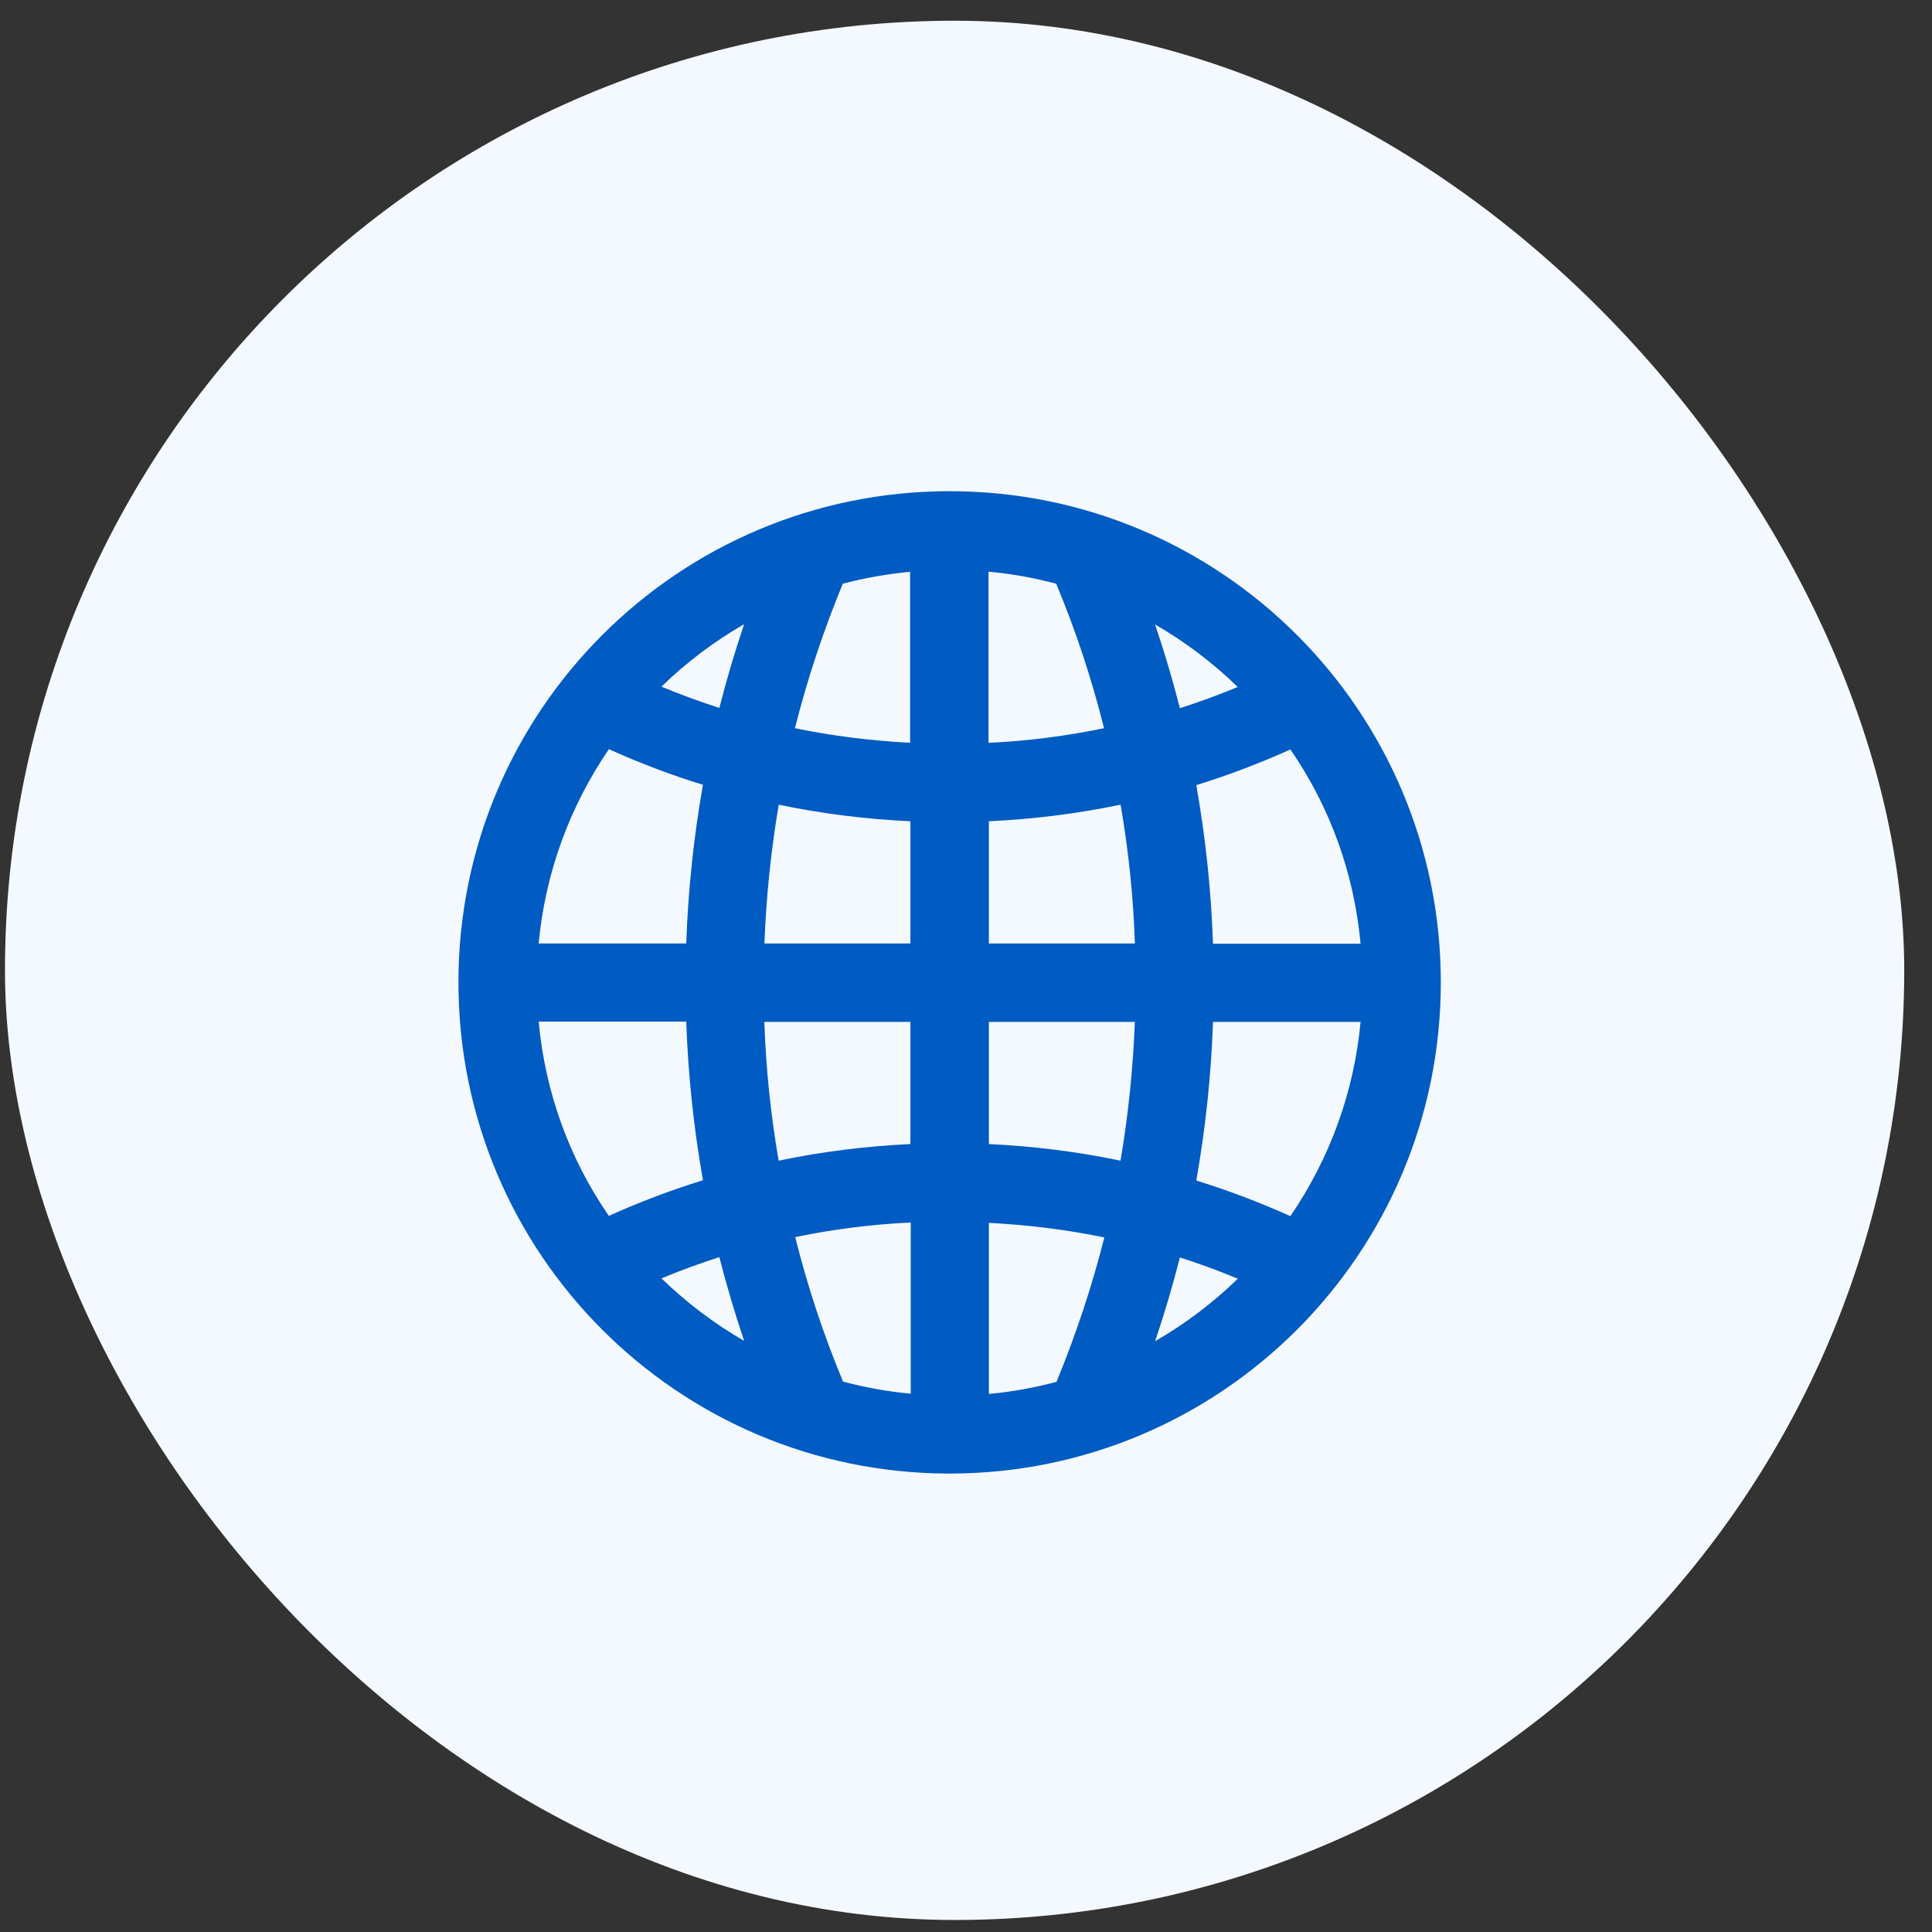 <svg width="59" height="59" viewBox="0 0 59 59" fill="none" xmlns="http://www.w3.org/2000/svg">
<rect x="0" y="0" width="59" height="59" fill="#333333" stroke="none"/>
<rect x="0.152" y="0.633" width="58" height="58" rx="29" fill="#F4F9FF"/>
<path d="M29 15.336C20.898 15.336 14.336 21.898 14.336 30C14.336 38.102 20.898 44.664 29 44.664C37.102 44.664 43.664 38.102 43.664 30C43.664 21.898 37.102 15.336 29 15.336ZM23.327 18.36C22.887 19.561 22.511 20.798 22.209 22.045C21.329 21.779 20.458 21.458 19.615 21.082C20.687 19.955 21.943 19.039 23.327 18.36ZM18.479 22.457C19.569 22.961 20.697 23.392 21.851 23.731C21.521 25.509 21.329 27.315 21.283 29.148H16.087C16.242 26.719 17.076 24.419 18.479 22.457ZM18.479 37.552C17.067 35.6 16.242 33.299 16.087 30.861H21.283C21.329 32.694 21.521 34.5 21.851 36.278C20.697 36.617 19.569 37.048 18.479 37.552ZM19.615 38.927C20.458 38.551 21.329 38.23 22.209 37.964C22.511 39.211 22.887 40.439 23.327 41.649C21.943 40.971 20.697 40.054 19.615 38.927ZM28.139 42.923C27.24 42.868 26.351 42.712 25.499 42.474C24.821 40.87 24.28 39.22 23.877 37.524C25.27 37.213 26.69 37.029 28.148 36.984V42.923H28.139ZM28.139 35.261C26.562 35.316 25.022 35.508 23.51 35.847C23.208 34.216 23.034 32.548 22.997 30.871H28.139V35.27V35.261ZM28.139 29.148H22.997C23.043 27.461 23.217 25.802 23.51 24.171C25.022 24.51 26.562 24.703 28.139 24.758V29.157V29.148ZM28.139 23.035C26.69 22.98 25.261 22.805 23.868 22.494C24.271 20.808 24.821 19.149 25.49 17.545C26.342 17.306 27.231 17.16 28.129 17.096V23.035H28.139ZM39.521 22.466C40.933 24.419 41.758 26.719 41.913 29.157H36.717C36.671 27.324 36.479 25.518 36.149 23.74C37.303 23.401 38.431 22.971 39.521 22.466ZM38.385 21.092C37.542 21.467 36.671 21.788 35.791 22.054C35.489 20.808 35.113 19.579 34.673 18.37C36.057 19.048 37.303 19.964 38.385 21.092ZM29.861 17.096C30.76 17.151 31.649 17.306 32.501 17.545C33.179 19.149 33.72 20.798 34.123 22.494C32.73 22.805 31.31 22.989 29.852 23.035V17.087L29.861 17.096ZM29.861 24.758C31.438 24.703 32.978 24.51 34.49 24.171C34.792 25.802 34.966 27.471 35.003 29.148H29.861V24.748V24.758ZM32.501 42.483C31.649 42.721 30.76 42.877 29.861 42.932V36.993C31.31 37.048 32.739 37.222 34.132 37.534C33.729 39.22 33.179 40.879 32.51 42.483H32.501ZM29.861 35.27V30.871H35.003C34.957 32.557 34.783 34.216 34.49 35.847C32.978 35.508 31.438 35.316 29.861 35.261V35.27ZM34.673 41.658C35.113 40.457 35.489 39.22 35.791 37.974C36.671 38.239 37.542 38.56 38.385 38.936C37.313 40.063 36.057 40.98 34.673 41.658ZM39.521 37.561C38.431 37.057 37.303 36.626 36.149 36.287C36.479 34.509 36.671 32.704 36.717 30.871H41.913C41.758 33.299 40.924 35.6 39.521 37.561Z" fill="#005BC3"/>
<path fill-rule="evenodd" clip-rule="evenodd" d="M14 30C14 21.713 20.713 15 29 15C37.287 15 44 21.713 44 30C44 38.287 37.287 45 29 45C20.713 45 14 38.287 14 30ZM29 15.672C21.084 15.672 14.672 22.084 14.672 30C14.672 37.916 21.084 44.328 29 44.328C36.916 44.328 43.328 37.916 43.328 30C43.328 22.084 36.916 15.672 29 15.672ZM30.01 16.769L29.516 16.275V23.381L29.863 23.37C31.342 23.324 32.783 23.138 34.197 22.822L34.529 22.747L34.45 22.416C34.043 20.703 33.496 19.035 32.81 17.414L32.748 17.265L32.592 17.221C31.758 16.988 30.889 16.832 30.01 16.769ZM30.188 17.458V22.685C31.387 22.629 32.561 22.478 33.715 22.238C33.339 20.73 32.852 19.26 32.255 17.826C31.583 17.647 30.889 17.521 30.188 17.458ZM28.465 16.735V23.035H28.145L28.139 23.371H27.793V23.356C26.44 23.287 25.102 23.114 23.794 22.822L23.462 22.747L23.541 22.416C23.948 20.711 24.504 19.035 25.18 17.415L25.242 17.265L25.399 17.221C26.275 16.976 27.187 16.826 28.105 16.761L28.465 16.735ZM27.793 22.683V17.461C27.094 17.529 26.404 17.649 25.737 17.826C25.147 19.261 24.653 20.738 24.276 22.238C25.427 22.476 26.602 22.621 27.793 22.683ZM23.93 17.691L23.642 18.476C23.207 19.665 22.835 20.89 22.535 22.124L22.452 22.469L22.112 22.366C21.219 22.097 20.335 21.771 19.478 21.389L19.044 21.196L19.372 20.851C20.472 19.694 21.76 18.754 23.179 18.059L23.93 17.691ZM34.072 17.701L34.821 18.068C36.241 18.764 37.519 19.704 38.627 20.859L38.958 21.204L38.522 21.399C37.665 21.78 36.781 22.106 35.888 22.376L35.548 22.478L35.465 22.133C35.165 20.9 34.793 19.683 34.357 18.485L34.072 17.701ZM20.2 20.969C20.78 21.211 21.371 21.427 21.968 21.618C22.187 20.758 22.44 19.902 22.724 19.062C21.809 19.588 20.962 20.227 20.2 20.969ZM35.275 19.071C35.559 19.914 35.813 20.766 36.032 21.627C36.628 21.437 37.219 21.221 37.799 20.979C37.032 20.236 36.188 19.597 35.275 19.071ZM18.367 22.035L18.62 22.152C19.696 22.65 20.808 23.075 21.946 23.409L22.237 23.494L22.182 23.793C21.855 25.553 21.664 27.341 21.619 29.156L21.611 29.484H15.728L15.751 29.126C15.911 26.634 16.767 24.273 18.205 22.262L18.367 22.035ZM39.632 22.045L39.794 22.27C41.243 24.273 42.089 26.635 42.249 29.135L42.272 29.493H36.389L36.381 29.165C36.336 27.35 36.145 25.562 35.818 23.802L35.763 23.503L36.054 23.418C37.192 23.084 38.304 22.659 39.38 22.161L39.632 22.045ZM18.594 22.879C17.39 24.642 16.649 26.671 16.45 28.812H20.957C21.013 27.175 21.186 25.56 21.467 23.966C20.486 23.665 19.527 23.298 18.594 22.879ZM36.533 23.976C36.814 25.569 36.987 27.184 37.043 28.821H41.55C41.352 26.671 40.618 24.642 39.407 22.888C38.474 23.307 37.514 23.674 36.533 23.976ZM23.241 23.766L23.584 23.843C25.075 24.177 26.594 24.367 28.15 24.422L28.474 24.433V29.157H28.139V29.484H22.652L22.661 29.139C22.707 27.435 22.883 25.759 23.179 24.112L23.241 23.766ZM27.802 28.812V25.08C26.438 25.016 25.099 24.849 23.781 24.574C23.546 25.966 23.398 27.379 23.344 28.812H27.802ZM34.757 23.767L34.82 24.11C35.126 25.759 35.302 27.445 35.339 29.14L35.346 29.484H29.526V24.748H29.861L29.85 24.422C31.406 24.367 32.925 24.177 34.416 23.843L34.757 23.767ZM30.198 25.08V28.812H34.658C34.61 27.385 34.463 25.966 34.221 24.573C32.902 24.849 31.563 25.016 30.198 25.08ZM15.728 30.526H21.611L21.619 30.853C21.664 32.668 21.855 34.456 22.182 36.217L22.237 36.515L21.946 36.6C20.808 36.934 19.696 37.359 18.62 37.857L18.368 37.973L18.206 37.749C16.757 35.745 15.911 33.383 15.751 30.883L15.728 30.526ZM16.45 31.198C16.648 33.347 17.382 35.377 18.593 37.131C19.526 36.711 20.486 36.345 21.467 36.043C21.186 34.45 21.013 32.834 20.957 31.198H16.45ZM22.654 30.535H28.474V35.27H28.139L28.15 35.596C26.594 35.651 25.075 35.841 23.584 36.175L23.243 36.252L23.18 35.908C22.874 34.26 22.698 32.574 22.661 30.878L22.654 30.535ZM27.802 34.938V31.207H23.342C23.39 32.633 23.537 34.052 23.779 35.445C25.098 35.169 26.437 35.002 27.802 34.938ZM29.526 30.535H35.348L35.339 30.88C35.293 32.583 35.117 34.259 34.821 35.907L34.758 36.252L34.416 36.175C32.925 35.841 31.406 35.651 29.85 35.596L29.861 35.27H29.526V30.535ZM30.198 34.938V31.207H34.656C34.602 32.639 34.454 34.052 34.219 35.445C32.901 35.169 31.562 35.002 30.198 34.938ZM36.389 30.535H42.272L42.249 30.892C42.089 33.385 41.233 35.745 39.795 37.757L39.633 37.983L39.38 37.866C38.304 37.368 37.192 36.944 36.054 36.61L35.763 36.524L35.818 36.226C36.145 34.465 36.336 32.677 36.381 30.862L36.389 30.535ZM37.043 31.207C36.987 32.844 36.814 34.459 36.533 36.052C37.514 36.354 38.473 36.72 39.406 37.139C40.61 35.377 41.351 33.348 41.55 31.207H37.043ZM28.484 36.637V43.259H28.128L28.118 43.258C27.195 43.202 26.282 43.041 25.409 42.797L25.253 42.754L25.189 42.604C24.504 40.983 23.957 39.316 23.55 37.602L23.471 37.271L23.803 37.197C25.217 36.88 26.658 36.694 28.137 36.648L28.484 36.637ZM29.526 36.644L29.874 36.657C31.341 36.713 32.791 36.889 34.206 37.206L34.538 37.28L34.459 37.612C34.051 39.317 33.496 40.993 32.82 42.612L32.734 42.819H32.547C31.686 43.056 30.789 43.212 29.882 43.267L29.526 43.289V36.644ZM24.285 37.78C24.661 39.288 25.148 40.758 25.745 42.192C26.417 42.371 27.111 42.497 27.812 42.561V37.333C26.613 37.389 25.439 37.54 24.285 37.78ZM30.198 37.344V42.569C30.898 42.505 31.592 42.378 32.264 42.199C32.854 40.765 33.347 39.288 33.724 37.789C32.571 37.551 31.392 37.406 30.198 37.344ZM22.452 37.54L22.535 37.885C22.835 39.119 23.207 40.335 23.643 41.534L23.928 42.317L23.179 41.95C21.759 41.255 20.481 40.314 19.373 39.159L19.042 38.814L19.478 38.62C20.335 38.238 21.219 37.912 22.112 37.643L22.452 37.54ZM35.548 37.549L35.888 37.652C36.781 37.922 37.665 38.247 38.522 38.629L38.956 38.823L38.628 39.167C37.528 40.324 36.24 41.264 34.821 41.96L34.07 42.328L34.358 41.542C34.793 40.353 35.165 39.128 35.465 37.894L35.548 37.549ZM20.201 39.04C20.968 39.782 21.812 40.422 22.725 40.948C22.441 40.105 22.187 39.252 21.968 38.391C21.372 38.581 20.781 38.798 20.201 39.04ZM36.032 38.4C35.813 39.261 35.56 40.116 35.276 40.957C36.191 40.43 37.038 39.791 37.8 39.05C37.22 38.807 36.629 38.591 36.032 38.4Z" fill="#005BC3"/>
</svg>
